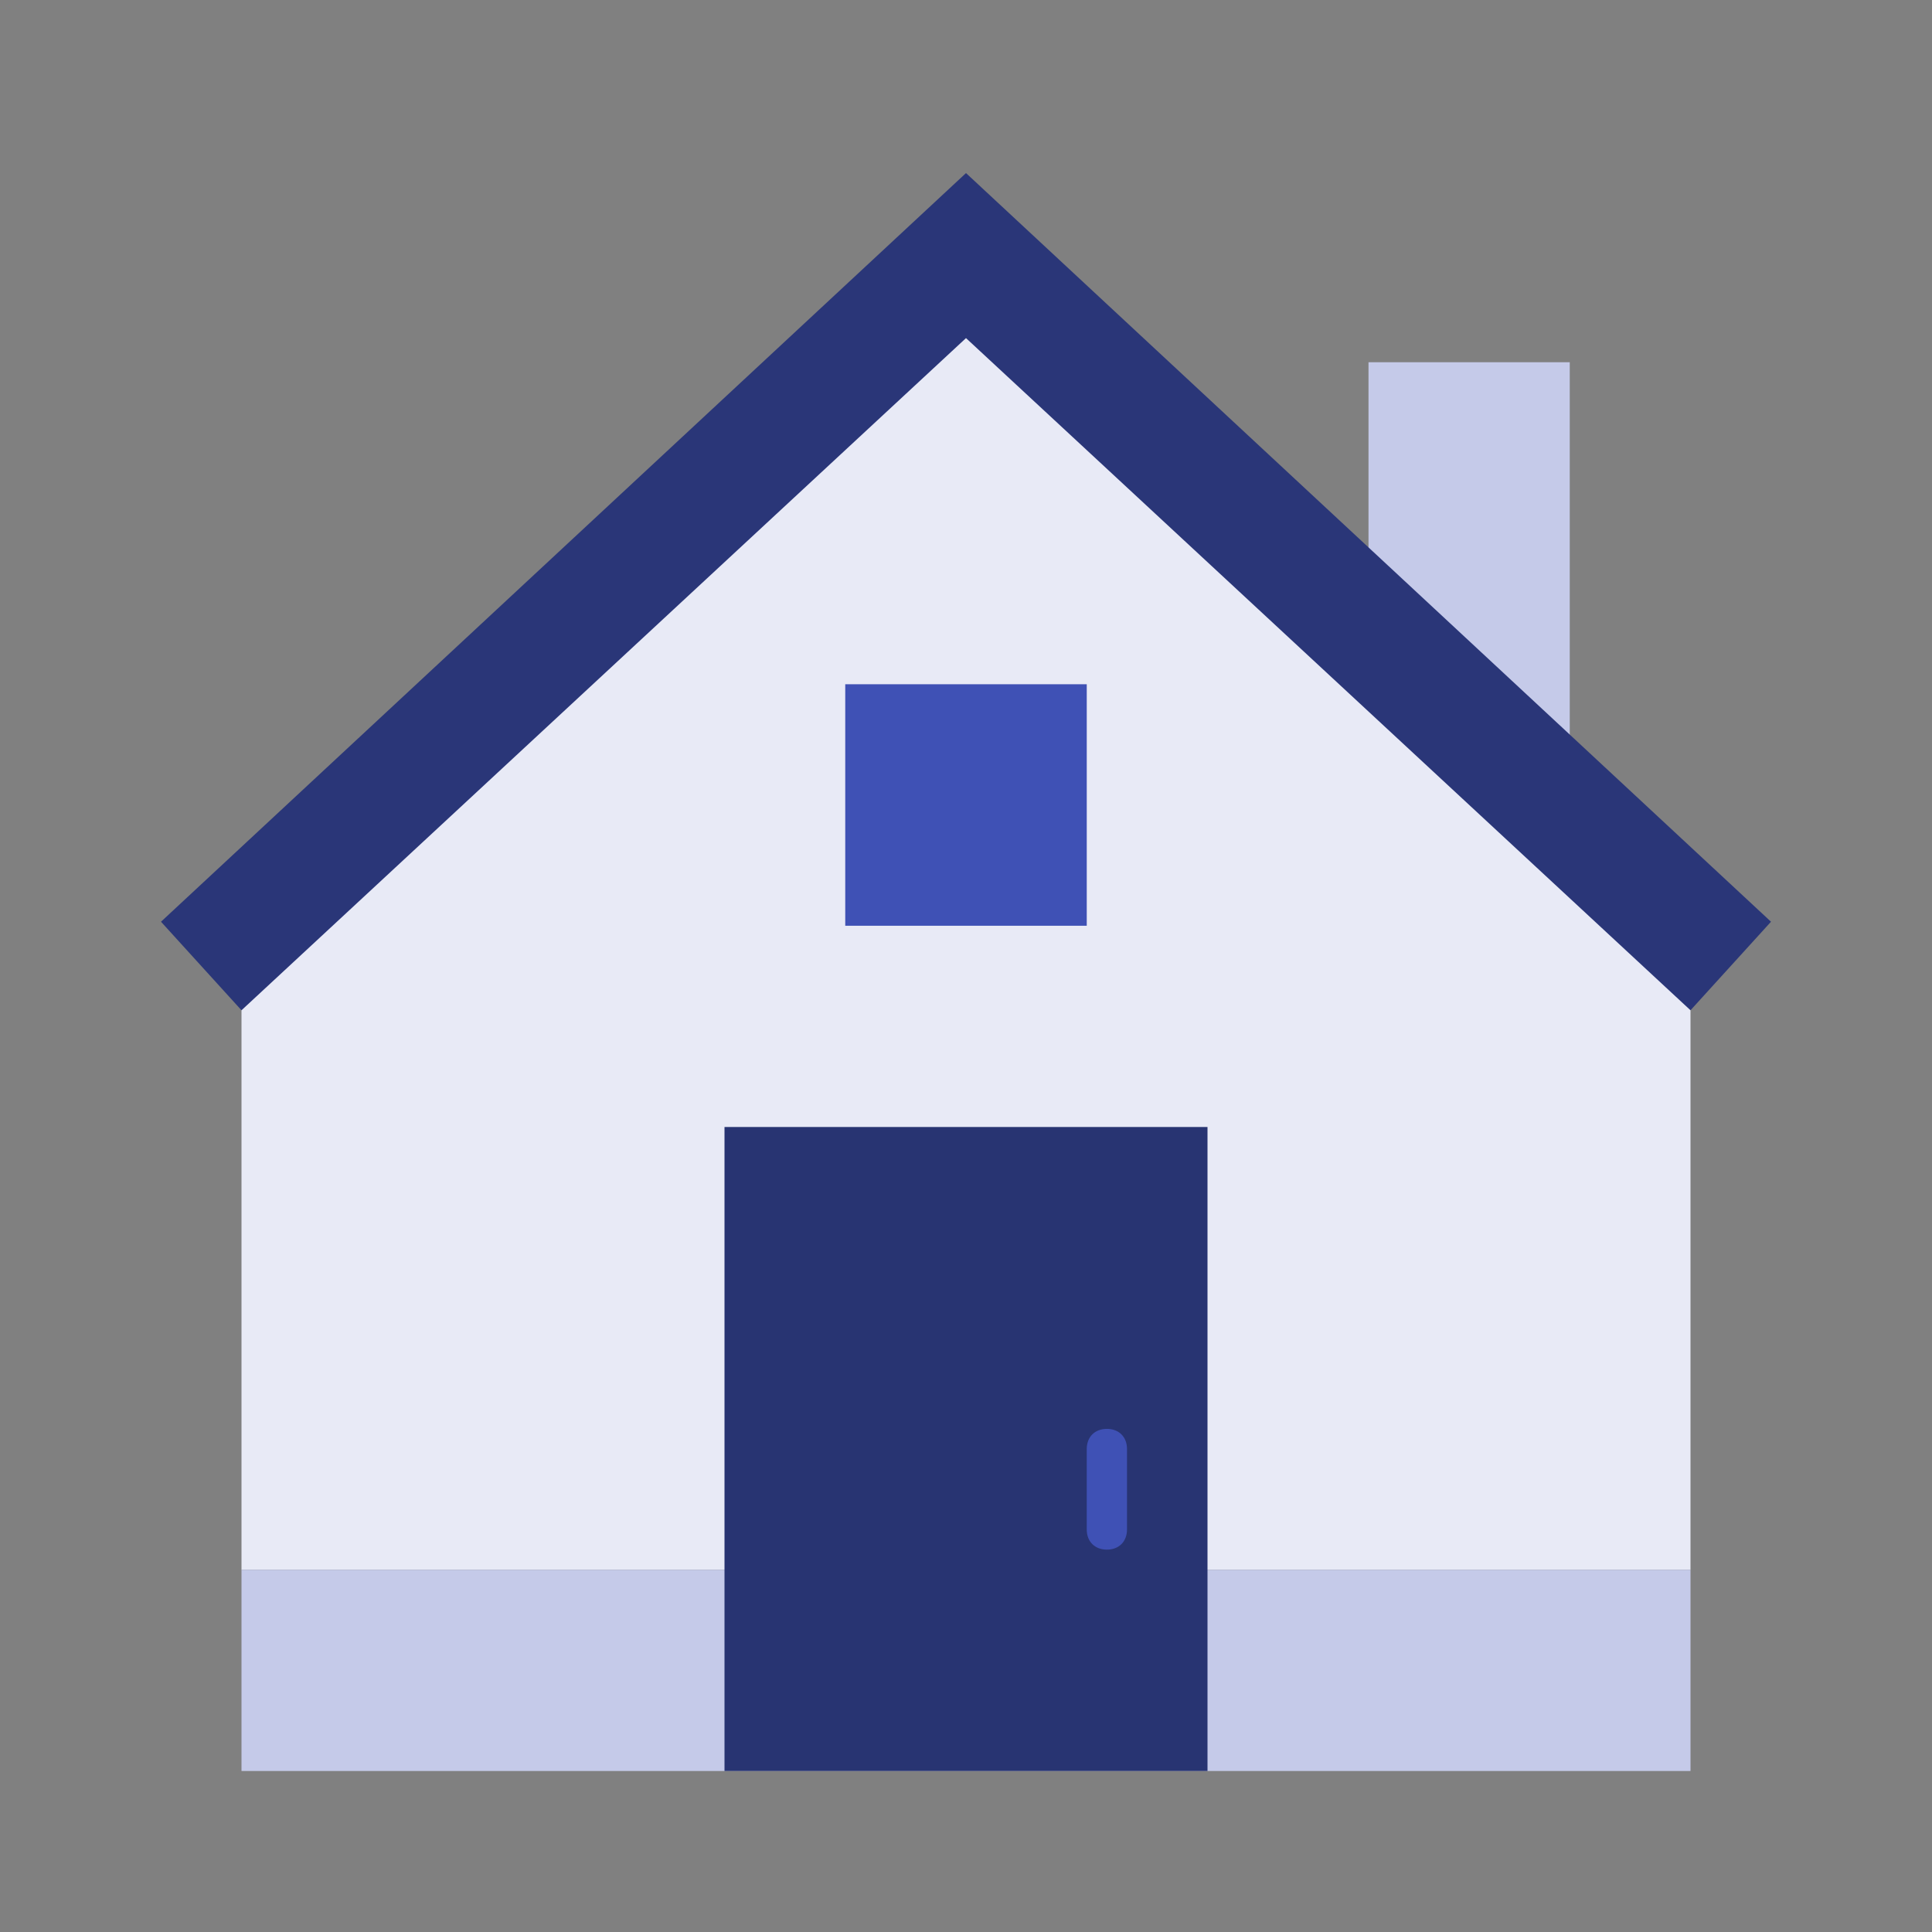 <?xml version="1.0" encoding="UTF-8" standalone="no"?>
<!-- Uploaded to: SVG Repo, www.svgrepo.com, Generator: SVG Repo Mixer Tools -->

<svg
   width="800px"
   height="800px"
   viewBox="0 0 1024 1024"
   class="icon"
   version="1.1"
   id="svg28178"
   sodipodi:docname="home_2.svg"
   inkscape:version="1.1.2 (b8e25be833, 2022-02-05)"
   xmlns:inkscape="http://www.inkscape.org/namespaces/inkscape"
   xmlns:sodipodi="http://sodipodi.sourceforge.net/DTD/sodipodi-0.dtd"
   xmlns="http://www.w3.org/2000/svg"
   xmlns:svg="http://www.w3.org/2000/svg">
  <rect x="0" y="0" width="1024" height="1024" fill="#808080" stroke="none"/>
  <defs
     id="defs28182" />
  <sodipodi:namedview
     id="namedview28180"
     pagecolor="#ffffff"
     bordercolor="#666666"
     borderopacity="1.0"
     inkscape:pageshadow="2"
     inkscape:pageopacity="0.0"
     inkscape:pagecheckerboard="0"
     showgrid="false"
     inkscape:zoom="1.09125"
     inkscape:cx="400"
     inkscape:cy="400.45819"
     inkscape:window-width="2560"
     inkscape:window-height="1369"
     inkscape:window-x="-8"
     inkscape:window-y="-8"
     inkscape:window-maximized="1"
     inkscape:current-layer="svg28178" />
  <path
     d="M896 832H128V490.667L512 128l384 362.667z"
     fill="#E8EAF6"
     id="path28166" />
  <path
     d="M832 448l-106.667-106.667V192h106.667zM128 832h768v106.667H128z"
     fill="#C5CAE9"
     id="path28168" />
  <path
     d="M512 91.733L85.333 488.533l42.667 46.933L512 179.2l384 356.267 42.667-46.933z"
     fill="#B71C1C"
     id="path28170"
     style="fill:#2a3678;fill-opacity:1" />
  <path
     d="M384 597.333h256v341.333H384z"
     fill="#D84315"
     id="path28172"
     style="fill:#283472;fill-opacity:1" />
  <path
     d="M448 362.667h128v128h-128z"
     fill="#01579B"
     id="path28174"
     style="fill:#3f51b5;fill-opacity:1" />
  <path
     d="M586.667 757.333c-6.4 0-10.667 4.267-10.667 10.667v42.667c0 6.4 4.267 10.667 10.667 10.667s10.667-4.267 10.667-10.667v-42.667c0-6.4-4.267-10.667-10.667-10.667z"
     fill="#FF8A65"
     id="path28176"
     style="fill:#3f51b5;fill-opacity:1" />
</svg>
